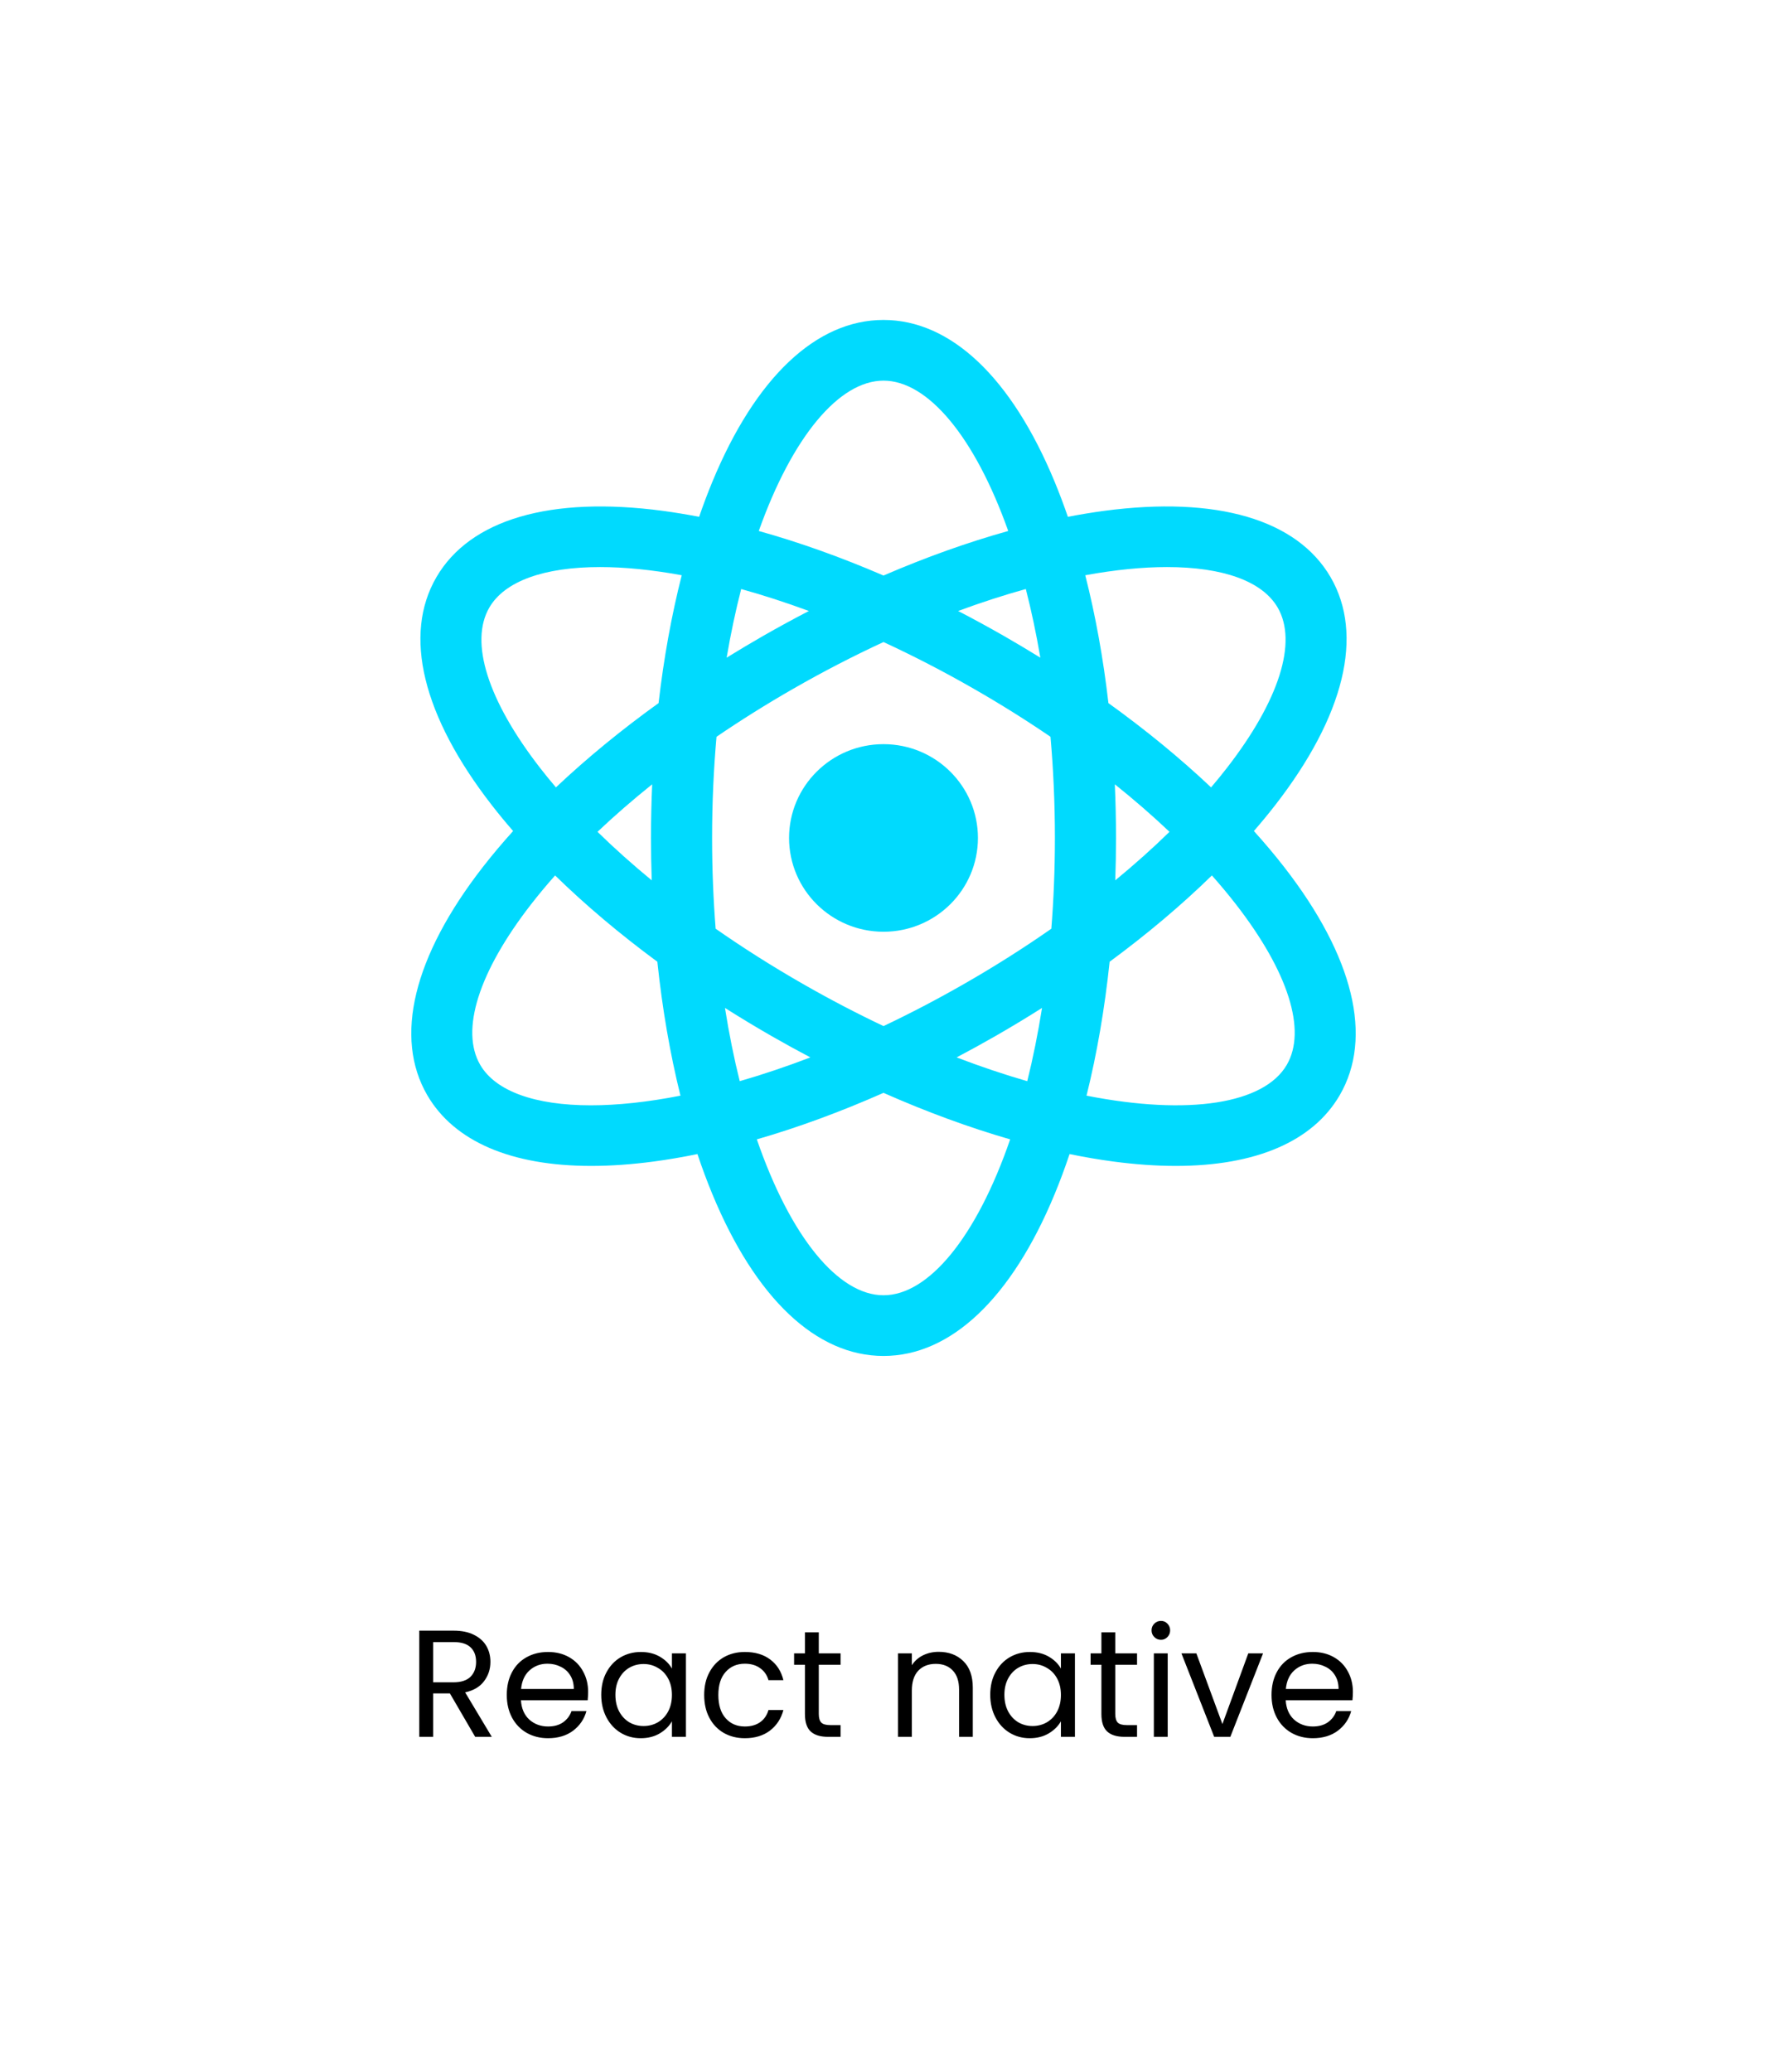 <svg xmlns="http://www.w3.org/2000/svg" width="116" height="136" viewBox="0 0 116 136" fill="none"><g filter="url(#filter0_d_1036_76)"><rect x="8" y="8" width="100" height="120" rx="15" fill="white"></rect></g><path d="M31.195 114L29.535 111.15H28.435V114H27.525V107.03H29.775C30.302 107.03 30.745 107.12 31.105 107.3C31.471 107.48 31.745 107.723 31.925 108.03C32.105 108.337 32.195 108.687 32.195 109.08C32.195 109.56 32.055 109.983 31.775 110.35C31.502 110.717 31.088 110.96 30.535 111.08L32.285 114H31.195ZM28.435 110.42H29.775C30.268 110.42 30.638 110.3 30.885 110.06C31.131 109.813 31.255 109.487 31.255 109.08C31.255 108.667 31.131 108.347 30.885 108.12C30.645 107.893 30.275 107.78 29.775 107.78H28.435V110.42ZM38.609 111.05C38.609 111.223 38.599 111.407 38.579 111.6H34.199C34.232 112.14 34.416 112.563 34.749 112.87C35.089 113.17 35.499 113.32 35.979 113.32C36.372 113.32 36.699 113.23 36.959 113.05C37.225 112.863 37.412 112.617 37.519 112.31H38.499C38.352 112.837 38.059 113.267 37.619 113.6C37.179 113.927 36.632 114.09 35.979 114.09C35.459 114.09 34.992 113.973 34.579 113.74C34.172 113.507 33.852 113.177 33.619 112.75C33.386 112.317 33.269 111.817 33.269 111.25C33.269 110.683 33.382 110.187 33.609 109.76C33.836 109.333 34.152 109.007 34.559 108.78C34.972 108.547 35.446 108.43 35.979 108.43C36.499 108.43 36.959 108.543 37.359 108.77C37.759 108.997 38.066 109.31 38.279 109.71C38.499 110.103 38.609 110.55 38.609 111.05ZM37.669 110.86C37.669 110.513 37.592 110.217 37.439 109.97C37.285 109.717 37.075 109.527 36.809 109.4C36.549 109.267 36.259 109.2 35.939 109.2C35.479 109.2 35.086 109.347 34.759 109.64C34.439 109.933 34.255 110.34 34.209 110.86H37.669ZM39.47 111.24C39.47 110.68 39.583 110.19 39.81 109.77C40.037 109.343 40.347 109.013 40.74 108.78C41.14 108.547 41.583 108.43 42.07 108.43C42.55 108.43 42.967 108.533 43.32 108.74C43.673 108.947 43.937 109.207 44.11 109.52V108.52H45.03V114H44.11V112.98C43.93 113.3 43.66 113.567 43.3 113.78C42.947 113.987 42.533 114.09 42.06 114.09C41.573 114.09 41.133 113.97 40.74 113.73C40.347 113.49 40.037 113.153 39.81 112.72C39.583 112.287 39.47 111.793 39.47 111.24ZM44.11 111.25C44.11 110.837 44.027 110.477 43.86 110.17C43.693 109.863 43.467 109.63 43.18 109.47C42.9 109.303 42.59 109.22 42.25 109.22C41.91 109.22 41.6 109.3 41.32 109.46C41.04 109.62 40.817 109.853 40.65 110.16C40.483 110.467 40.4 110.827 40.4 111.24C40.4 111.66 40.483 112.027 40.65 112.34C40.817 112.647 41.04 112.883 41.32 113.05C41.6 113.21 41.91 113.29 42.25 113.29C42.59 113.29 42.9 113.21 43.18 113.05C43.467 112.883 43.693 112.647 43.86 112.34C44.027 112.027 44.11 111.663 44.11 111.25ZM46.228 111.25C46.228 110.683 46.341 110.19 46.568 109.77C46.794 109.343 47.108 109.013 47.508 108.78C47.914 108.547 48.378 108.43 48.898 108.43C49.571 108.43 50.124 108.593 50.558 108.92C50.998 109.247 51.288 109.7 51.428 110.28H50.448C50.355 109.947 50.171 109.683 49.898 109.49C49.631 109.297 49.298 109.2 48.898 109.2C48.378 109.2 47.958 109.38 47.638 109.74C47.318 110.093 47.158 110.597 47.158 111.25C47.158 111.91 47.318 112.42 47.638 112.78C47.958 113.14 48.378 113.32 48.898 113.32C49.298 113.32 49.631 113.227 49.898 113.04C50.164 112.853 50.348 112.587 50.448 112.24H51.428C51.281 112.8 50.988 113.25 50.548 113.59C50.108 113.923 49.558 114.09 48.898 114.09C48.378 114.09 47.914 113.973 47.508 113.74C47.108 113.507 46.794 113.177 46.568 112.75C46.341 112.323 46.228 111.823 46.228 111.25ZM53.752 109.27V112.5C53.752 112.767 53.809 112.957 53.922 113.07C54.035 113.177 54.232 113.23 54.512 113.23H55.182V114H54.362C53.855 114 53.475 113.883 53.222 113.65C52.969 113.417 52.842 113.033 52.842 112.5V109.27H52.132V108.52H52.842V107.14H53.752V108.52H55.182V109.27H53.752ZM61.621 108.42C62.287 108.42 62.827 108.623 63.241 109.03C63.654 109.43 63.861 110.01 63.861 110.77V114H62.961V110.9C62.961 110.353 62.824 109.937 62.551 109.65C62.277 109.357 61.904 109.21 61.431 109.21C60.951 109.21 60.567 109.36 60.281 109.66C60.001 109.96 59.861 110.397 59.861 110.97V114H58.951V108.52H59.861V109.3C60.041 109.02 60.284 108.803 60.591 108.65C60.904 108.497 61.247 108.42 61.621 108.42ZM65.007 111.24C65.007 110.68 65.121 110.19 65.347 109.77C65.574 109.343 65.884 109.013 66.277 108.78C66.677 108.547 67.121 108.43 67.607 108.43C68.087 108.43 68.504 108.533 68.857 108.74C69.21 108.947 69.474 109.207 69.647 109.52V108.52H70.567V114H69.647V112.98C69.467 113.3 69.197 113.567 68.837 113.78C68.484 113.987 68.07 114.09 67.597 114.09C67.111 114.09 66.671 113.97 66.277 113.73C65.884 113.49 65.574 113.153 65.347 112.72C65.121 112.287 65.007 111.793 65.007 111.24ZM69.647 111.25C69.647 110.837 69.564 110.477 69.397 110.17C69.231 109.863 69.004 109.63 68.717 109.47C68.437 109.303 68.127 109.22 67.787 109.22C67.447 109.22 67.137 109.3 66.857 109.46C66.577 109.62 66.354 109.853 66.187 110.16C66.02 110.467 65.937 110.827 65.937 111.24C65.937 111.66 66.02 112.027 66.187 112.34C66.354 112.647 66.577 112.883 66.857 113.05C67.137 113.21 67.447 113.29 67.787 113.29C68.127 113.29 68.437 113.21 68.717 113.05C69.004 112.883 69.231 112.647 69.397 112.34C69.564 112.027 69.647 111.663 69.647 111.25ZM73.215 109.27V112.5C73.215 112.767 73.272 112.957 73.385 113.07C73.498 113.177 73.695 113.23 73.975 113.23H74.645V114H73.825C73.318 114 72.938 113.883 72.685 113.65C72.432 113.417 72.305 113.033 72.305 112.5V109.27H71.595V108.52H72.305V107.14H73.215V108.52H74.645V109.27H73.215ZM76.218 107.63C76.044 107.63 75.897 107.57 75.778 107.45C75.657 107.33 75.597 107.183 75.597 107.01C75.597 106.837 75.657 106.69 75.778 106.57C75.897 106.45 76.044 106.39 76.218 106.39C76.384 106.39 76.524 106.45 76.638 106.57C76.757 106.69 76.817 106.837 76.817 107.01C76.817 107.183 76.757 107.33 76.638 107.45C76.524 107.57 76.384 107.63 76.218 107.63ZM76.657 108.52V114H75.748V108.52H76.657ZM80.249 113.16L81.948 108.52H82.918L80.769 114H79.709L77.558 108.52H78.538L80.249 113.16ZM88.814 111.05C88.814 111.223 88.804 111.407 88.784 111.6H84.404C84.437 112.14 84.621 112.563 84.954 112.87C85.294 113.17 85.704 113.32 86.184 113.32C86.577 113.32 86.904 113.23 87.164 113.05C87.431 112.863 87.617 112.617 87.724 112.31H88.704C88.557 112.837 88.264 113.267 87.824 113.6C87.384 113.927 86.837 114.09 86.184 114.09C85.664 114.09 85.197 113.973 84.784 113.74C84.377 113.507 84.057 113.177 83.824 112.75C83.591 112.317 83.474 111.817 83.474 111.25C83.474 110.683 83.587 110.187 83.814 109.76C84.041 109.333 84.357 109.007 84.764 108.78C85.177 108.547 85.651 108.43 86.184 108.43C86.704 108.43 87.164 108.543 87.564 108.77C87.964 108.997 88.271 109.31 88.484 109.71C88.704 110.103 88.814 110.55 88.814 111.05ZM87.874 110.86C87.874 110.513 87.797 110.217 87.644 109.97C87.491 109.717 87.281 109.527 87.014 109.4C86.754 109.267 86.464 109.2 86.144 109.2C85.684 109.2 85.291 109.347 84.964 109.64C84.644 109.933 84.461 110.34 84.414 110.86H87.874Z" fill="black"></path><path d="M84.313 56.922C83.698 56.129 83.029 55.336 82.315 54.546C82.806 53.98 83.274 53.414 83.714 52.847C88.263 46.989 89.555 41.675 87.351 37.885C85.147 34.094 79.868 32.547 72.484 33.531C71.705 33.635 70.911 33.766 70.104 33.922C69.829 33.125 69.538 32.352 69.23 31.609C66.396 24.768 62.408 21 58 21C53.592 21 49.604 24.768 46.77 31.609C46.462 32.352 46.171 33.125 45.896 33.922C45.089 33.767 44.294 33.635 43.516 33.531C36.133 32.548 30.853 34.094 28.649 37.885C26.445 41.676 27.737 46.989 32.286 52.847C32.726 53.414 33.194 53.98 33.685 54.546C32.971 55.336 32.303 56.129 31.687 56.922C27.137 62.78 25.846 68.094 28.05 71.885C29.821 74.93 33.576 76.527 38.814 76.527C40.095 76.527 41.466 76.431 42.917 76.238C43.851 76.114 44.809 75.949 45.785 75.749C46.092 76.664 46.42 77.546 46.77 78.391C49.604 85.232 53.592 89 58 89C62.408 89 66.396 85.232 69.23 78.391C69.58 77.546 69.908 76.664 70.215 75.749C71.191 75.949 72.148 76.114 73.083 76.238C74.535 76.431 75.905 76.527 77.186 76.527C82.423 76.527 86.18 74.93 87.95 71.885C90.154 68.094 88.863 62.78 84.313 56.922ZM76.609 37.22C80.277 37.22 82.869 38.144 83.876 39.877C85.194 42.144 83.977 45.984 80.537 50.414C80.209 50.836 79.864 51.258 79.504 51.681C77.493 49.78 75.229 47.921 72.766 46.149C72.425 43.198 71.914 40.379 71.245 37.757C73.209 37.397 75.012 37.22 76.609 37.22ZM63.326 64.561C61.523 65.595 59.743 66.523 58.001 67.348C56.258 66.523 54.478 65.596 52.674 64.561C50.683 63.42 48.778 62.212 46.98 60.957C46.83 59.051 46.748 57.063 46.748 55C46.748 52.689 46.85 50.471 47.038 48.359C48.641 47.266 50.324 46.211 52.074 45.208C54.086 44.054 56.067 43.035 58 42.142C59.932 43.035 61.914 44.054 63.925 45.208C65.676 46.211 67.359 47.266 68.962 48.359C69.15 50.471 69.252 52.689 69.252 55C69.252 57.063 69.17 59.051 69.019 60.957C67.222 62.212 65.317 63.42 63.326 64.561ZM68.407 66.157C68.138 67.853 67.812 69.459 67.438 70.965C65.95 70.535 64.399 70.016 62.8 69.404C63.646 68.958 64.491 68.494 65.332 68.012C66.38 67.411 67.405 66.792 68.407 66.157ZM53.2 69.404C51.6 70.016 50.05 70.535 48.562 70.964C48.187 69.459 47.861 67.853 47.593 66.157C48.594 66.792 49.62 67.411 50.667 68.012C51.509 68.494 52.353 68.958 53.2 69.404ZM42.785 57.782C41.514 56.736 40.324 55.672 39.225 54.597C40.339 53.542 41.538 52.5 42.814 51.478C42.763 52.641 42.736 53.816 42.736 55C42.736 55.934 42.753 56.861 42.785 57.782ZM47.703 43.167C47.973 41.58 48.294 40.075 48.657 38.662C50.082 39.057 51.568 39.538 53.101 40.103C52.087 40.629 51.075 41.18 50.068 41.757C49.267 42.217 48.479 42.688 47.703 43.167ZM62.899 40.103C64.432 39.537 65.917 39.057 67.343 38.661C67.706 40.075 68.027 41.58 68.296 43.167C67.521 42.688 66.733 42.217 65.932 41.757C64.924 41.18 63.913 40.629 62.899 40.103ZM73.186 51.478C74.462 52.5 75.661 53.542 76.775 54.597C75.676 55.672 74.486 56.736 73.215 57.782C73.247 56.861 73.264 55.934 73.264 55C73.264 53.815 73.237 52.641 73.186 51.478ZM58 24.984C60.902 24.984 63.985 28.65 66.188 34.852C63.533 35.593 60.781 36.575 58 37.776C55.219 36.575 52.467 35.593 49.812 34.852C52.015 28.65 55.098 24.984 58 24.984ZM32.124 39.877C33.131 38.144 35.722 37.22 39.391 37.22C40.988 37.22 42.791 37.397 44.755 37.757C44.086 40.379 43.575 43.198 43.234 46.149C40.771 47.921 38.507 49.78 36.496 51.681C36.136 51.258 35.791 50.836 35.463 50.414C32.023 45.984 30.806 42.144 32.124 39.877ZM38.791 72.549C35.124 72.549 32.532 71.625 31.524 69.892C30.206 67.626 31.424 63.785 34.864 59.355C35.354 58.724 35.881 58.092 36.441 57.461C38.43 59.403 40.687 61.307 43.154 63.126C43.479 66.216 43.989 69.171 44.671 71.915C42.506 72.341 40.528 72.549 38.791 72.549ZM58 85.016C55.042 85.016 51.896 81.205 49.685 74.784C52.385 74.004 55.18 72.978 58 71.731C60.82 72.978 63.615 74.004 66.315 74.784C64.104 81.205 60.958 85.016 58 85.016ZM84.475 69.892C82.992 72.445 78.068 73.242 71.328 71.915C72.01 69.171 72.52 66.216 72.845 63.126C75.313 61.307 77.57 59.403 79.559 57.461C80.119 58.092 80.646 58.724 81.136 59.355C84.576 63.785 85.793 67.626 84.475 69.892Z" fill="#00DAFE"></path><path d="M58 61.156C61.424 61.156 64.199 58.4 64.199 55C64.199 51.6 61.424 48.844 58 48.844C54.577 48.844 51.801 51.6 51.801 55C51.801 58.4 54.577 61.156 58 61.156Z" fill="#00DAFE"></path><defs><filter id="filter0_d_1036_76" x="0" y="0" width="116" height="136" filterUnits="userSpaceOnUse" color-interpolation-filters="sRGB"><feGaussianBlur stdDeviation="4"></feGaussianBlur></filter></defs></svg>